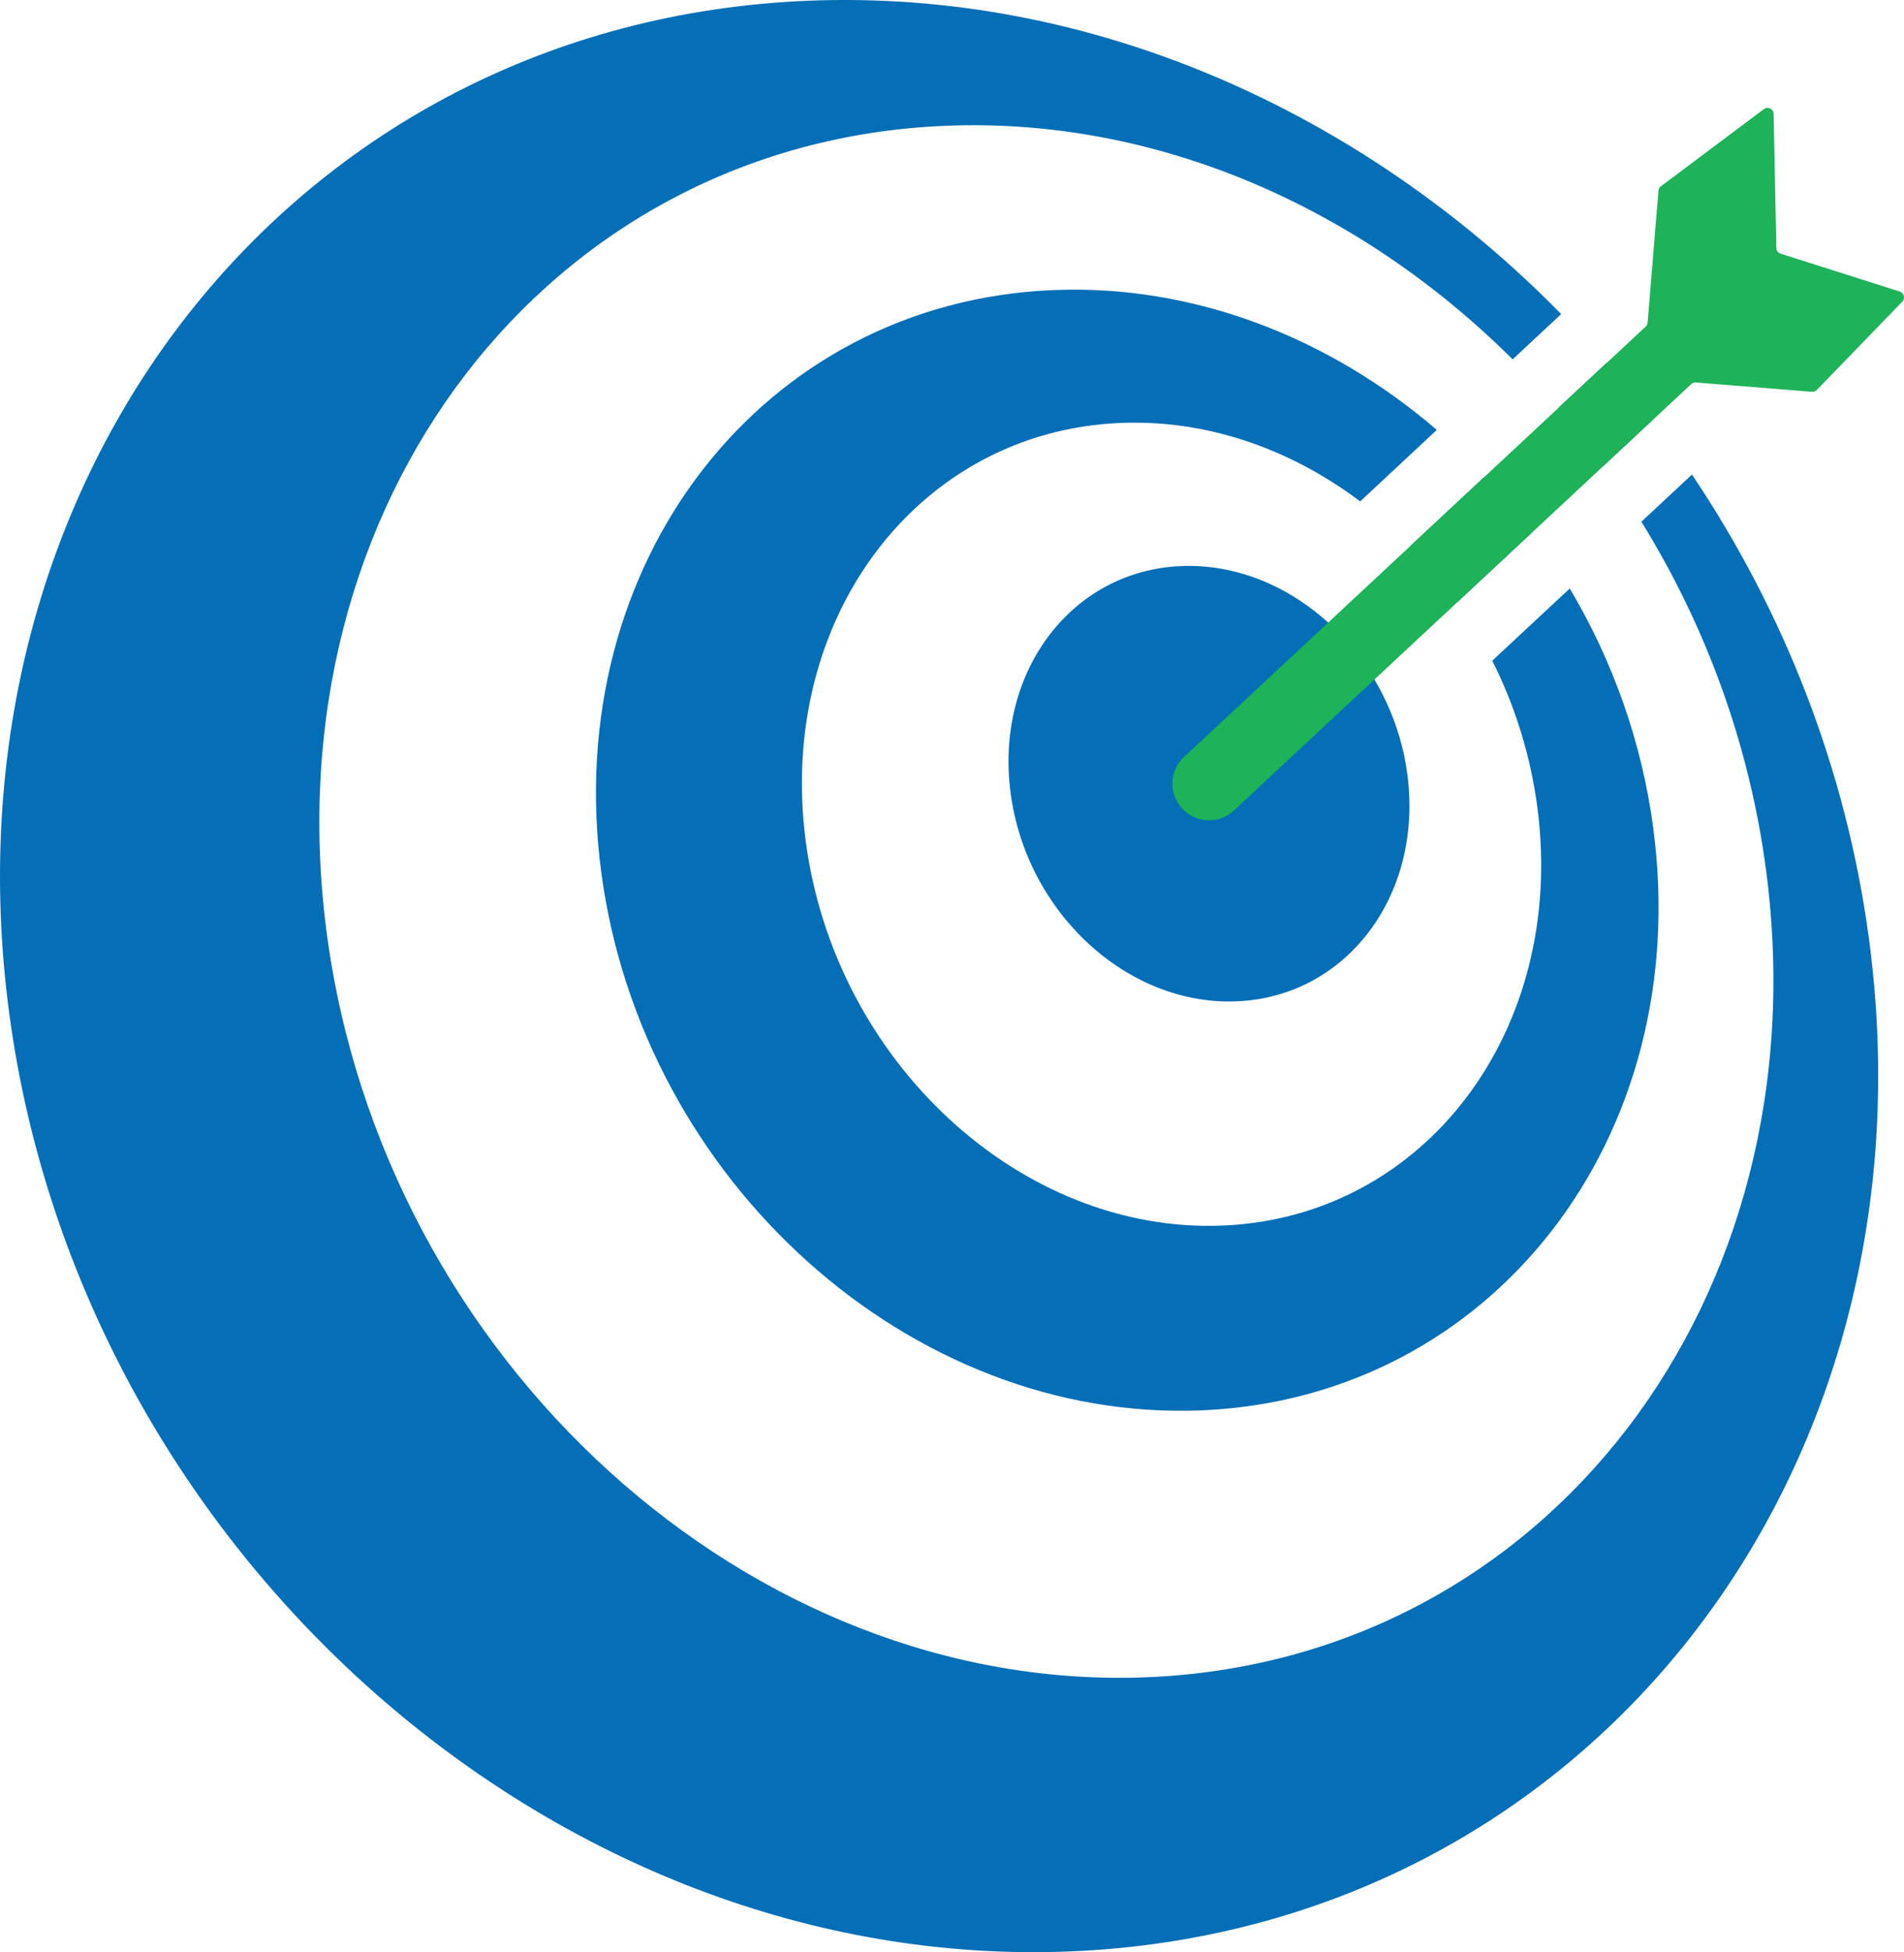 <svg xmlns="http://www.w3.org/2000/svg" id="Layer_2" data-name="Layer 2" viewBox="0 0 331.98 340.24"><defs><style>      .cls-1 {        fill: #046eb6;      }      .cls-2 {        fill: #1eb259;      }    </style></defs><g id="Layer_1-2" data-name="Layer 1"><g><path class="cls-1" d="M280.1,63.27l-8.43,7.86c2.78,3.22,5.43,6.57,7.95,10.02l8.56-7.98c-2.58-3.4-5.28-6.7-8.08-9.9ZM325.85,163.47c-3.98-29.56-14.92-57.07-30.84-80.76l-8.82,8.22c11.18,18.07,18.86,38.76,21.76,60.9,9.78,74.67-38.48,137.57-107.79,140.49-69.31,2.92-133.43-55.24-143.22-129.91C47.15,87.74,95.41,24.85,164.72,21.93c36.97-1.56,72.46,14.26,99.02,40.7l8.47-7.89C237.57,19.44,190.23-1.89,140.85.13,51.32,3.8-11.01,82.89,1.63,176.77c12.64,93.88,95.47,167.01,185,163.34,89.53-3.68,151.86-82.76,139.22-176.64Z"></path><path class="cls-1" d="M245.4,135.1c-.23-1.78-.56-3.52-1-5.22-1.05-4.1-2.68-7.95-4.76-11.46-2.21-3.74-4.94-7.08-8.07-9.92-2.99-2.72-6.35-4.97-9.93-6.63-4.91-2.27-10.26-3.44-15.73-3.21-19.12.82-32.42,18.46-29.72,39.41,2.69,20.95,20.38,37.27,39.49,36.45,19.11-.82,32.42-18.46,29.72-39.41ZM245.4,135.1c-.23-1.78-.56-3.52-1-5.22-1.05-4.1-2.68-7.95-4.76-11.46-2.21-3.74-4.94-7.08-8.07-9.92-2.99-2.72-6.35-4.97-9.93-6.63-4.91-2.27-10.26-3.44-15.73-3.21-19.12.82-32.42,18.46-29.72,39.41,2.69,20.95,20.38,37.27,39.49,36.45,19.11-.82,32.42-18.46,29.72-39.41ZM245.4,135.1c-.23-1.78-.56-3.52-1-5.22-1.05-4.1-2.68-7.95-4.76-11.46-2.21-3.74-4.94-7.08-8.07-9.92-2.99-2.72-6.35-4.97-9.93-6.63-4.91-2.27-10.26-3.44-15.73-3.21-19.12.82-32.42,18.46-29.72,39.41,2.69,20.95,20.38,37.27,39.49,36.45,19.11-.82,32.42-18.46,29.72-39.41ZM288.27,144.37c-2-15.1-7.12-29.28-14.57-41.8l-13.51,12.58c3.97,7.9,6.71,16.6,7.89,25.77,4.97,38.63-19.56,71.17-54.8,72.68-35.24,1.51-67.84-28.58-72.82-67.2-4.98-38.63,19.56-71.17,54.8-72.68,15.11-.65,29.73,4.51,41.9,13.67l13.36-12.46c-18.68-16.05-42.35-25.4-66.92-24.37-50.65,2.1-85.92,47.52-78.77,101.44,7.15,53.92,54.01,95.92,104.67,93.81,50.65-2.12,85.92-47.53,78.76-101.45ZM254.1,104.94l13.06-12.17c-2.55-3.43-5.3-6.7-8.21-9.78l-13,12.12c2.96,3.02,5.69,6.32,8.16,9.84ZM239.64,118.42c-2.21-3.74-4.94-7.08-8.07-9.92-2.99-2.72-6.35-4.97-9.93-6.63-4.91-2.27-10.26-3.44-15.73-3.21-19.12.82-32.42,18.46-29.72,39.41,2.69,20.95,20.38,37.27,39.49,36.45,19.11-.82,32.42-18.46,29.72-39.41-.23-1.78-.56-3.52-1-5.22-1.05-4.1-2.68-7.95-4.76-11.46ZM245.4,135.1c-.23-1.78-.56-3.52-1-5.22-1.05-4.1-2.68-7.95-4.76-11.46-2.21-3.74-4.94-7.08-8.07-9.92-2.99-2.72-6.35-4.97-9.93-6.63-4.91-2.27-10.26-3.44-15.73-3.21-19.12.82-32.42,18.46-29.72,39.41,2.69,20.95,20.38,37.27,39.49,36.45,19.11-.82,32.42-18.46,29.72-39.41ZM245.4,135.1c-.23-1.78-.56-3.52-1-5.22-1.05-4.1-2.68-7.95-4.76-11.46-2.21-3.74-4.94-7.08-8.07-9.92-2.99-2.72-6.35-4.97-9.93-6.63-4.91-2.27-10.26-3.44-15.73-3.21-19.12.82-32.42,18.46-29.72,39.41,2.69,20.95,20.38,37.27,39.49,36.45,19.11-.82,32.42-18.46,29.72-39.41ZM245.4,135.1c-.23-1.78-.56-3.52-1-5.22-1.05-4.1-2.68-7.95-4.76-11.46-2.21-3.74-4.94-7.08-8.07-9.92-2.99-2.72-6.35-4.97-9.93-6.63-4.91-2.27-10.26-3.44-15.73-3.21-19.12.82-32.42,18.46-29.72,39.41,2.69,20.95,20.38,37.27,39.49,36.45,19.11-.82,32.42-18.46,29.72-39.41Z"></path><path class="cls-2" d="M331.23,50.81l-20.77-6.6c-.43-.14-.73-.54-.74-.99l-.47-23.37c-.02-.87-1.01-1.35-1.7-.83l-17.96,13.45c-.24.18-.4.46-.42.77l-1.89,22.99c-.02.26-.14.51-.34.69l-80.49,75.01c-2.58,2.4-2.72,6.44-.32,9.01,1.26,1.35,2.96,2.03,4.67,2.03,1.56,0,3.12-.57,4.35-1.71l79.74-74.32c.22-.2.51-.31.81-.28l20.23,1.63c.32.03.63-.09.85-.32l14.9-15.39c.55-.57.31-1.52-.44-1.76Z"></path></g></g></svg>